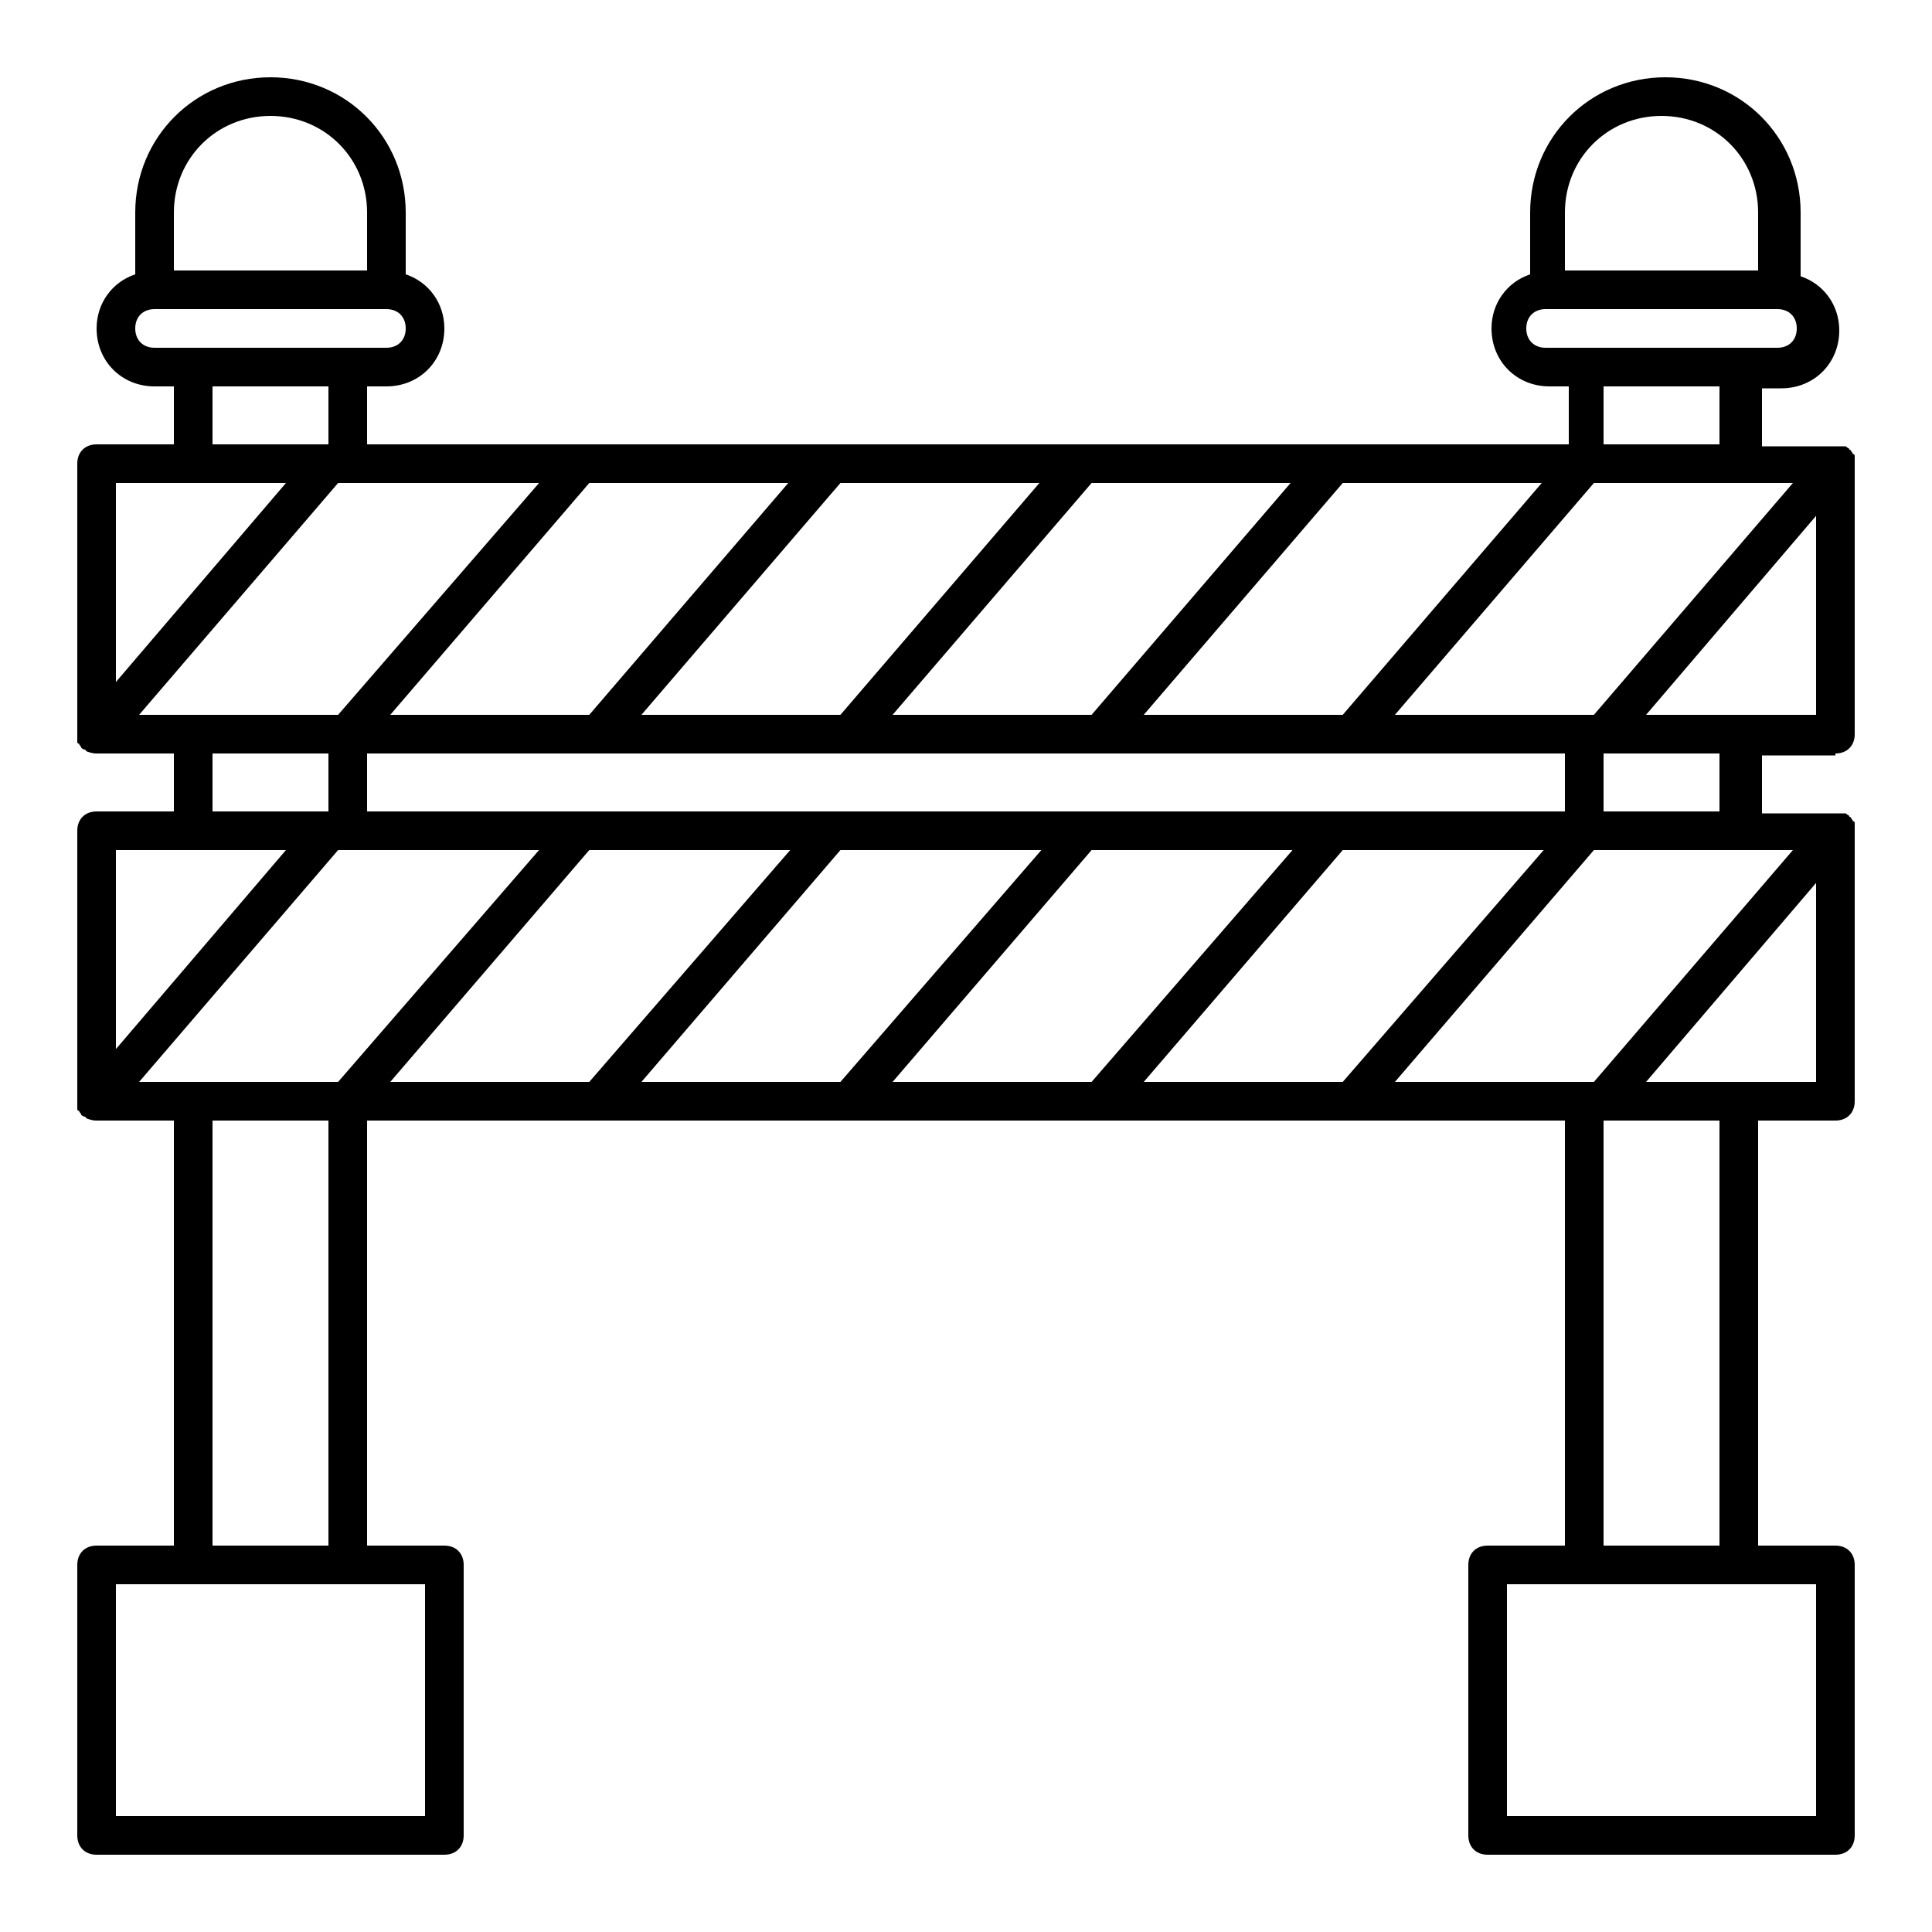 <?xml version="1.0" ?>
<svg fill="#000000" width="800px" height="800px" viewBox="0 0 100 100" version="1.1" xml:space="preserve" xmlns="http://www.w3.org/2000/svg" xmlns:xlink="http://www.w3.org/1999/xlink">
<g id="jackhammer"/>
<g id="drilling_machine"/>
<g id="hammer"/>
<g id="measuring_tape"/>
<g id="wrench"/>
<g id="saw"/>
<g id="building"/>
<g id="wall"/>
<g id="crane"/>
<g id="barrier_sign">
<path d="M95,39c0.6,0,1-0.4,1-1V24c0,0,0,0,0,0c0-0.1,0-0.1,0-0.2c0-0.1,0-0.1,0-0.2c0-0.1-0.1-0.1-0.1-0.1c0-0.1-0.1-0.1-0.1-0.2   c0,0,0,0,0,0c0,0-0.1,0-0.1-0.1c-0.1,0-0.1-0.1-0.2-0.1c-0.1,0-0.1,0-0.2,0c0,0-0.1,0-0.1,0h-4v-3h1c1.7,0,3-1.3,3-3   c0-1.3-0.8-2.4-2-2.8V11c0-3.9-3.1-7-7-7s-7,3.1-7,7v3.2c-1.2,0.4-2,1.5-2,2.8c0,1.7,1.3,3,3,3h1v3H19v-3h1c1.7,0,3-1.3,3-3   c0-1.3-0.8-2.4-2-2.8V11c0-3.9-3.1-7-7-7s-7,3.1-7,7v3.2c-1.2,0.4-2,1.5-2,2.8c0,1.7,1.3,3,3,3h1v3H5c-0.6,0-1,0.4-1,1v14   c0,0,0,0,0,0c0,0.1,0,0.1,0,0.2c0,0.1,0,0.1,0,0.2c0,0.1,0.1,0.1,0.1,0.1c0,0.1,0.1,0.1,0.1,0.2c0,0,0,0,0,0c0,0,0.1,0.1,0.2,0.1   c0,0,0.1,0.1,0.1,0.1C4.8,39,4.9,39,5,39h4v3H5c-0.6,0-1,0.4-1,1v14c0,0,0,0,0,0c0,0.1,0,0.1,0,0.2c0,0.1,0,0.1,0,0.2   c0,0.1,0.1,0.1,0.1,0.1c0,0.1,0.1,0.1,0.1,0.2c0,0,0,0,0,0c0,0,0.1,0.1,0.2,0.1c0,0,0.1,0.1,0.1,0.1C4.8,58,4.9,58,5,58h4v22H5   c-0.6,0-1,0.4-1,1v14c0,0.6,0.4,1,1,1h18c0.6,0,1-0.4,1-1V81c0-0.6-0.4-1-1-1h-4V58h62v22h-4c-0.6,0-1,0.4-1,1v14c0,0.6,0.4,1,1,1   h18c0.6,0,1-0.4,1-1V81c0-0.6-0.4-1-1-1h-4V58h4c0.6,0,1-0.4,1-1V43c0,0,0,0,0,0c0-0.1,0-0.1,0-0.2c0-0.1,0-0.1,0-0.2   c0-0.1-0.1-0.1-0.1-0.1c0-0.1-0.1-0.1-0.1-0.2c0,0,0,0,0,0c0,0-0.1,0-0.1-0.1c-0.1,0-0.1-0.1-0.2-0.1c-0.1,0-0.1,0-0.2,0   c0,0-0.1,0-0.1,0h-4v-3H95z M85.2,37L94,26.7V37H85.2z M92.8,44L82.5,56H72.2l10.3-12H92.8z M59.2,56l10.3-12h10.4L69.5,56H59.2z    M46.2,56l10.3-12h10.4L56.5,56H46.2z M33.2,56l10.3-12h10.4L43.5,56H33.2z M20.2,56l10.3-12h10.4L30.5,56H20.2z M7.2,56l10.3-12   h10.4L17.5,56H7.2z M7.2,37l10.3-12h10.4L17.5,37H7.2z M40.8,25L30.5,37H20.2l10.3-12H40.8z M53.8,25L43.5,37H33.2l10.3-12H53.8z    M66.8,25L56.5,37H46.2l10.3-12H66.8z M79.8,25L69.5,37H59.2l10.3-12H79.8z M92.8,25L82.5,37H72.2l10.3-12H92.8z M19,42v-3h62v3H19   z M81,11c0-2.8,2.2-5,5-5s5,2.2,5,5v3H81V11z M79,17c0-0.6,0.4-1,1-1h12c0.6,0,1,0.4,1,1s-0.4,1-1,1h-2h-8h-2   C79.4,18,79,17.6,79,17z M83,20h6v3h-6V20z M9,11c0-2.8,2.2-5,5-5s5,2.2,5,5v3H9V11z M7,17c0-0.6,0.4-1,1-1h12c0.6,0,1,0.4,1,1   s-0.4,1-1,1h-2h-8H8C7.4,18,7,17.6,7,17z M11,20h6v3h-6V20z M14.8,25L6,35.3V25H14.8z M11,39h6v3h-6V39z M14.8,44L6,54.3V44H14.8z    M22,94H6V82h4h8h4V94z M11,80V58h6v22H11z M94,94H78V82h4h8h4V94z M89,80h-6V58h6V80z M85.2,56L94,45.7V56H85.2z M89,42h-6v-3h6   V42z"/>
</g>
<g id="concept"/>
<g id="shovel"/>
<g id="architecture"/>
<g id="safety_helmet"/>
<g id="worker"/>
<g id="teamwork"/>
<g id="roller_brush"/>
<g id="designs"/>
<g id="trolley"/>
<g id="pick_axe"/>
</svg>